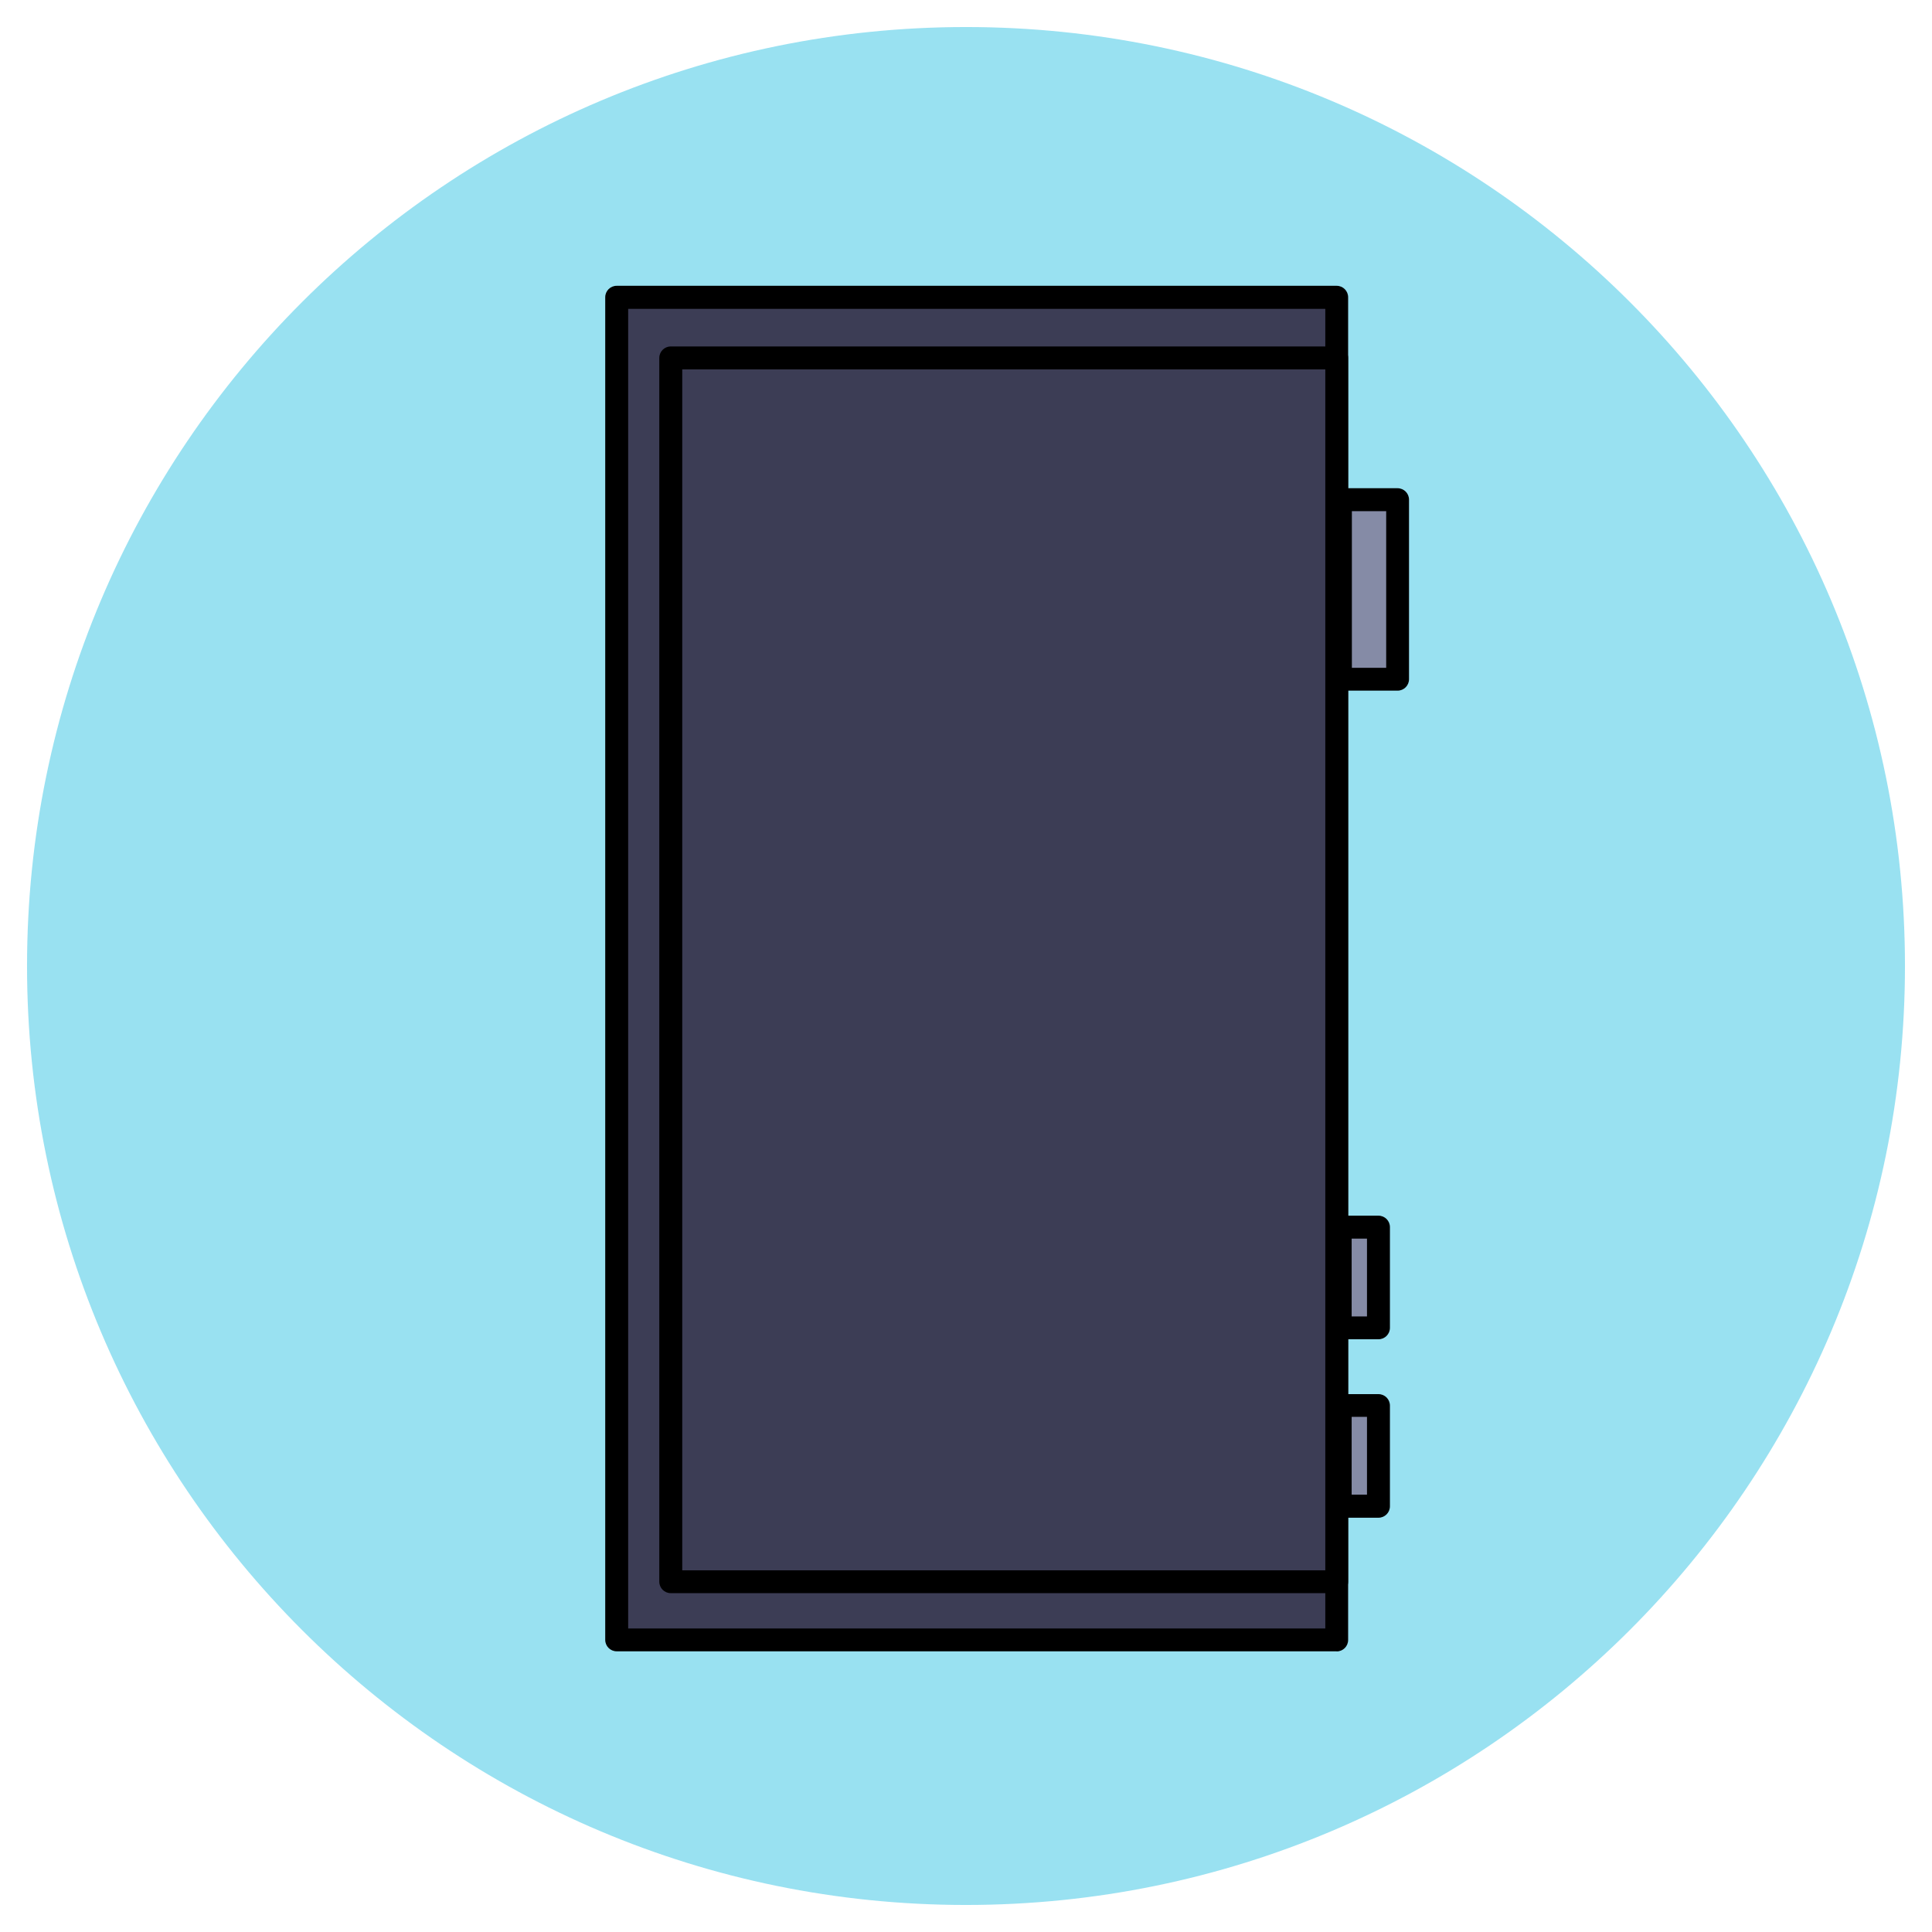 <?xml version="1.0" encoding="UTF-8"?>
<svg id="Calque_1" xmlns="http://www.w3.org/2000/svg" xmlns:xlink="http://www.w3.org/1999/xlink" version="1.1" viewBox="0 0 1700.8 1700.8">
  <!-- Generator: Adobe Illustrator 29.2.1, SVG Export Plug-In . SVG Version: 2.1.0 Build 116)  -->
  <defs>
    <style>
      .st0 {
        fill: none;
      }

      .st1 {
        fill: #00b3dc;
      }

      .st2 {
        fill: #3c3d55;
      }

      .st3 {
        opacity: .4;
      }

      .st4 {
        fill: #858ba6;
      }

      .st5 {
        clip-path: url(#clippath);
      }
    </style>
    <clipPath id="clippath">
      <rect class="st0" x="23.7" y="23.8" width="1653.3" height="1653.3"/>
    </clipPath>
  </defs>
  <g id="Layer_1">
    <g class="st3">
      <g class="st5">
        <path class="st1" d="M1677,850.4c0,456.5-370.1,826.6-826.7,826.6S23.8,1306.9,23.8,850.4,393.9,23.8,850.4,23.8s826.6,370.1,826.6,826.6"/>
      </g>
    </g>
  </g>
  <g>
    <path d="M1176.7,1453.7h-633.8c-5.6,0-10.1-4.5-10.1-10.1h0V261.7c0-5.6,4.5-10.1,10.1-10.1h633.8c5.6,0,10.1,4.5,10.1,10.1h0v1182c0,5.6-4.5,10.1-10.1,10.1h0Z"/>
    <rect class="st2" x="553" y="271.9" width="613.7" height="1161.7"/>
    <path d="M1176.7,1402.5h-586.2c-5.6,0-10.1-4.5-10.1-10.1h0V315.1c0-5.6,4.5-10.1,10.1-10.1h586.2c5.6,0,10.1,4.5,10.1,10.1v1077.3c0,5.6-4.5,10.1-10.1,10.1h0Z"/>
    <rect class="st2" x="600.6" y="325.2" width="566.1" height="1057.2"/>
  </g>
  <g>
    <path d="M1230.3,608h-50.5c-5.6,0-10.1-4.5-10.1-10.1v-158c0-5.6,4.5-10.1,10.1-10.1h50.5c5.6,0,10.1,4.5,10.1,10.1v158c0,5.6-4.5,10.1-10.1,10.1Z"/>
    <rect class="st4" x="1190.1" y="450" width="30.2" height="137.9"/>
    <path d="M1213.5,1179h-33.6c-5.6,0-10.1-4.5-10.1-10.1v-88.6c0-5.6,4.5-10.1,10.1-10.1h33.6c5.6,0,10.1,4.5,10.1,10.1h0v88.6c0,5.6-4.5,10.1-10.1,10.1Z"/>
    <rect class="st4" x="1189.9" y="1090.4" width="13.5" height="68.5"/>
    <path d="M1213.5,1336.1h-33.6c-5.6,0-10.1-4.5-10.1-10.1v-88.6c0-5.6,4.5-10.1,10.1-10.1h33.6c5.6,0,10.1,4.5,10.1,10.1h0v88.6c0,5.6-4.5,10.1-10.1,10.1Z"/>
    <rect class="st4" x="1189.9" y="1247.3" width="13.5" height="68.5"/>
  </g>
</svg>